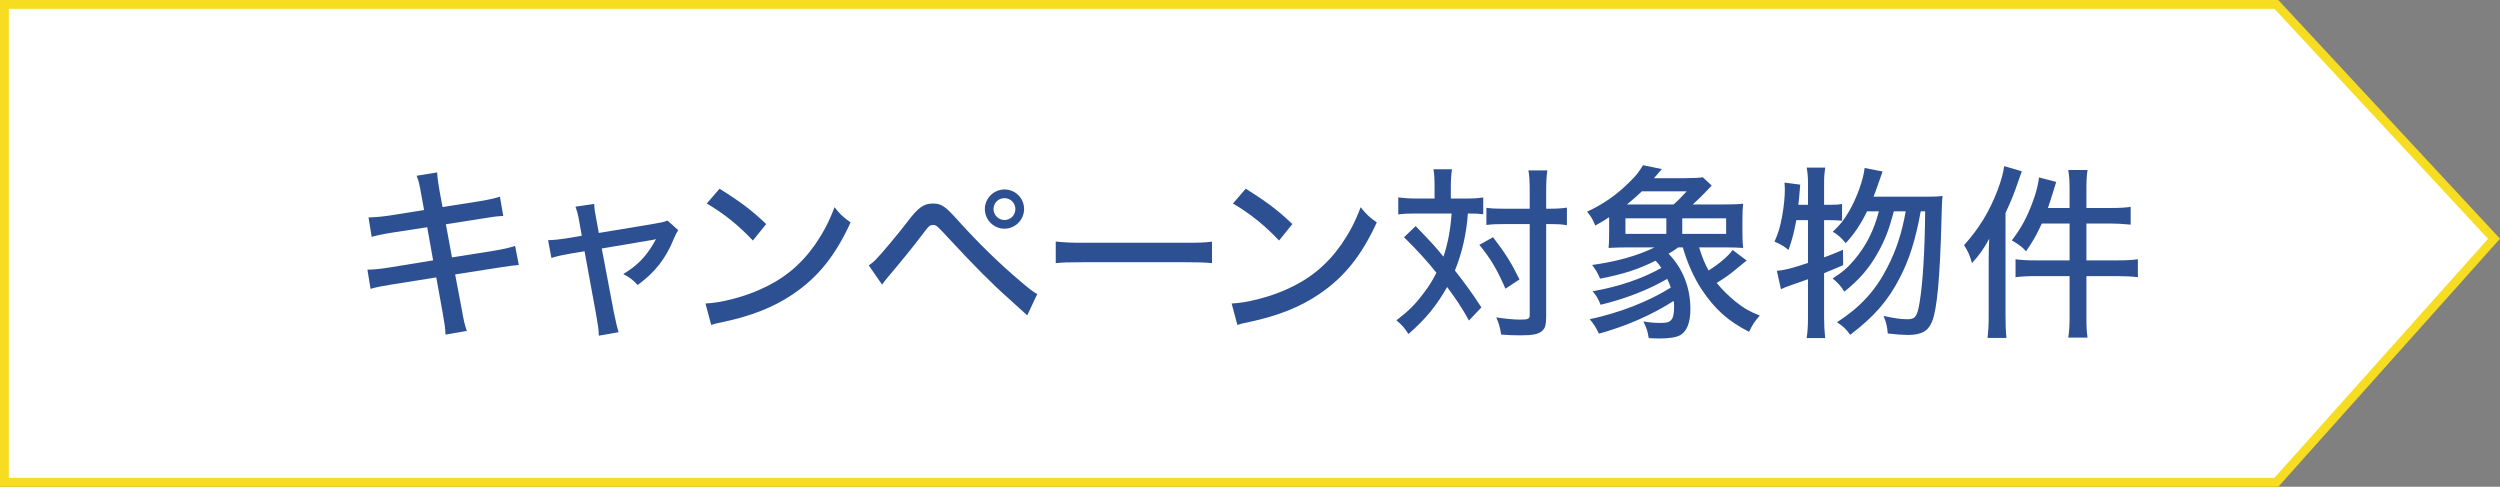 <?xml version="1.0" encoding="UTF-8"?>
<svg id="_レイヤー_2" data-name="レイヤー 2" xmlns="http://www.w3.org/2000/svg" width="264.175" height="51.432" viewBox="0 0 264.175 51.432">
  <rect x="0" y="0" width="264.175" height="51.432" fill="#808080" stroke="none"/>
  <defs>
    <style>
      .cls-1 {
        fill: #2d5093;
      }

      .cls-2 {
        fill: #fff;
        stroke: #f7dd21;
        stroke-miterlimit: 10;
        stroke-width: .934px;
      }
    </style>
  </defs>
  <g id="_レイヤー_1-2" data-name="レイヤー 1">
    <polygon class="cls-2" points="240.543 50.965 .467 50.965 .467 .467 240.543 .467 263.543 25.232 240.543 50.965"/>
    <g>
      <path class="cls-1" d="M44.514,20.548c-.195-1.115-.273-1.428-.489-1.976l2.172-.352c.039.646.078,1.017.254,1.976l.313,1.682,3.854-.606c.88-.137,1.722-.332,2.21-.488l.353,2.034c-.665.039-.939.059-2.211.273l-3.854.606.646,3.502,4.44-.704c1.037-.177,1.624-.313,2.23-.509l.392,2.015q-.489.02-2.23.294l-4.499.704.685,3.619c.234,1.33.312,1.643.548,2.347l-2.25.392c-.02-.665-.117-1.271-.312-2.367l-.665-3.678-4.773.763c-1.076.177-1.604.274-2.171.45l-.333-2.034c.685,0,1.213-.059,2.25-.215l4.694-.764-.626-3.501-3.561.548c-1.114.176-1.74.312-2.308.469l-.333-2.054c.803-.02,1.408-.078,2.328-.215l3.541-.567-.294-1.644Z"/>
      <path class="cls-1" d="M61.222,23.482c-.138-.802-.196-.998-.411-1.644l1.976-.293c.039.646.059.724.235,1.683l.254,1.389,5.771-.959c.821-.137,1.115-.195,1.487-.352l1.134,1.017c-.176.274-.254.411-.469.92-.861,2.112-1.996,3.54-3.814,4.871-.587-.606-.822-.783-1.526-1.154,1.486-.9,2.387-1.819,3.247-3.307l.216-.391c-.157.059-.392.098-.646.137l-5.087.86,1.271,6.71q.294,1.467.509,2.133l-2.093.371c-.02-.704-.059-.958-.274-2.19l-1.231-6.729-1.546.254c-.802.137-1.33.255-1.956.45l-.353-1.878c.705-.02,1.193-.078,1.957-.195l1.604-.274-.254-1.428Z"/>
      <path class="cls-1" d="M74.547,32.07c1.585-.059,3.951-.665,5.751-1.468,2.445-1.075,4.284-2.562,5.829-4.753.881-1.291,1.448-2.348,2.055-3.952.646.803.899,1.037,1.701,1.604-1.623,3.541-3.462,5.81-6.103,7.59-1.976,1.35-4.401,2.309-7.395,2.935-.743.156-.821.176-1.232.312l-.606-2.269ZM76.033,19.941c2.23,1.39,3.463,2.328,4.93,3.736l-1.408,1.741c-1.506-1.604-3.091-2.876-4.871-3.912l1.35-1.565Z"/>
      <path class="cls-1" d="M91.801,28.04c.294-.195.45-.312.686-.548.566-.567,2.464-2.816,3.423-4.088,1.135-1.487,1.702-1.897,2.68-1.897.9,0,1.291.273,2.759,1.917,2.054,2.269,4.205,4.382,6.475,6.299.979.841,1.33,1.096,1.78,1.35l-1.057,2.25q-.352-.313-1.878-1.702c-1.858-1.644-3.717-3.521-6.436-6.455-1.271-1.37-1.291-1.39-1.644-1.39s-.43.079-1.252,1.174c-.821,1.096-2.21,2.798-3.521,4.343-.274.333-.372.45-.606.782l-1.409-2.034ZM108.215,22.094c0,1.135-.939,2.073-2.074,2.073s-2.073-.938-2.073-2.073.939-2.074,2.073-2.074c1.154,0,2.074.92,2.074,2.074ZM104.986,22.094c0,.626.528,1.154,1.154,1.154.646,0,1.154-.509,1.154-1.154s-.509-1.154-1.154-1.154-1.154.509-1.154,1.154Z"/>
      <path class="cls-1" d="M111.56,25.516c.725.098,1.565.137,3.013.137h10.583c1.683,0,2.152-.02,2.915-.117v2.27c-.861-.078-1.487-.098-2.935-.098h-10.544c-1.643,0-2.229.02-3.032.098v-2.289Z"/>
      <path class="cls-1" d="M130.147,32.07c1.585-.059,3.951-.665,5.751-1.468,2.445-1.075,4.284-2.562,5.83-4.753.88-1.291,1.447-2.348,2.054-3.952.646.803.899,1.037,1.702,1.604-1.624,3.541-3.463,5.81-6.104,7.59-1.976,1.35-4.401,2.309-7.395,2.935-.743.156-.821.176-1.232.312l-.606-2.269ZM131.634,19.941c2.23,1.39,3.463,2.328,4.93,3.736l-1.408,1.741c-1.506-1.604-3.091-2.876-4.871-3.912l1.35-1.565Z"/>
      <path class="cls-1" d="M151.589,19.805c0-.978-.02-1.389-.118-1.917h1.957c-.079.567-.118,1.115-.118,1.897v1.193h1.585c.782,0,1.232-.02,1.839-.117v1.78c-.45-.059-.782-.079-1.624-.079-.137,2.094-.626,4.206-1.369,6.025,1.057,1.35,1.741,2.27,2.797,3.893l-1.311,1.39c-.763-1.37-1.311-2.191-2.308-3.541-1.135,1.995-2.25,3.364-4.089,4.969-.41-.646-.685-.959-1.271-1.447,1.271-.979,1.995-1.683,2.876-2.876.548-.704.958-1.369,1.35-2.152-.979-1.231-1.995-2.347-3.424-3.756l1.232-1.173c1.897,1.976,1.917,1.995,2.935,3.228.47-1.369.763-2.974.86-4.559h-3.834c-.782,0-1.252.021-1.8.099v-1.8c.606.078,1.135.117,1.878.117h1.957v-1.174ZM157.769,25.066c1.331,1.741,1.898,2.642,2.798,4.461l-1.486.978c-.92-2.093-1.565-3.169-2.759-4.636l1.447-.803ZM158.924,23.678c-.821,0-1.311.02-1.858.098v-1.819c.528.079.998.099,1.858.099h2.72v-1.819c0-1.076-.039-1.702-.138-2.23h1.996c-.078.587-.118,1.252-.118,2.23v1.819h.333c.802,0,1.389-.039,1.858-.118v1.858q-.156-.02-.431-.059c-.234-.039-.88-.059-1.428-.059h-.333v9.703c0,.958-.098,1.311-.449,1.604-.392.333-.959.45-2.23.45-.626,0-1.311-.02-2.073-.078-.137-.821-.255-1.232-.528-1.819.841.137,1.897.234,2.484.234.899,0,1.057-.059,1.057-.488v-9.605h-2.72Z"/>
      <path class="cls-1" d="M179.545,26.142c.392,1.232.567,1.624.998,2.445,1.115-.704,2.093-1.525,2.543-2.171l1.486,1.114c-.332.255-.43.353-1.154.939-.587.509-1.311.997-2.015,1.428.587.724,1.252,1.369,1.995,1.976.9.725,1.507,1.057,2.562,1.468-.566.646-.743.919-1.134,1.721-2.211-1.114-3.639-2.405-5.027-4.499-.783-1.193-1.487-2.738-1.977-4.421h-.488c-.411.313-.587.411-1.018.665,1.526,1.585,2.309,3.58,2.309,5.889,0,1.369-.372,2.327-1.076,2.719-.392.234-1.193.353-2.19.353-.333,0-.705-.02-1.135-.04-.137-.802-.196-.978-.567-1.76.724.117,1.232.156,1.741.156.724,0,.978-.059,1.193-.313.215-.215.312-.646.312-1.389,0-.234,0-.371-.039-.626-2.328,1.487-4.949,2.641-7.903,3.463-.273-.587-.606-1.115-.978-1.526,3.188-.685,6.279-1.897,8.567-3.345-.137-.372-.195-.528-.371-.92-2.073,1.193-4.401,2.094-7.042,2.739-.255-.646-.431-.939-.842-1.428,2.856-.509,5.224-1.331,7.258-2.465-.195-.313-.294-.431-.606-.764-1.858.92-3.364,1.409-5.868,1.897-.216-.547-.47-.978-.842-1.447,2.582-.352,4.871-.997,6.593-1.858h-2.856c-.821,0-1.35.02-1.995.059.039-.352.059-.802.059-1.662v-1.585c-.567.372-.802.509-1.467.881-.255-.646-.45-.959-.861-1.468,1.683-.782,3.071-1.741,4.362-3.013.861-.841,1.037-1.075,1.546-1.897l1.995.411q-.156.156-.45.509-.098.137-.391.45h3.325c.763,0,1.604-.04,1.839-.099l.938.881q-.215.215-.704.743c-.371.392-.841.841-1.291,1.252h3.228c.979,0,1.585-.02,2.094-.078-.059.528-.078.938-.078,1.662v1.351c0,.743.02,1.193.078,1.662-.509-.039-1.115-.059-1.937-.059h-2.72ZM176.083,24.715v-1.644h-4.323v1.644h4.323ZM176.845,21.604c.392-.333.724-.665,1.389-1.389h-4.733c-.528.509-.959.88-1.585,1.389h4.93ZM182.401,24.715v-1.644h-4.637v1.644h4.637Z"/>
      <path class="cls-1" d="M189.817,23.267c-.255,1.33-.392,1.897-.822,3.149-.509-.411-.86-.626-1.486-.881.411-.919.587-1.486.821-2.758.176-.998.274-1.956.274-2.759,0-.273-.02-.41-.039-.724l1.662.216c-.098,1.213-.156,1.937-.195,2.132h1.018v-2.309c0-.646-.04-1.056-.138-1.623h1.956c-.078.528-.117.938-.117,1.623v2.309h.646c.626,0,.92-.02,1.252-.098v1.78c-.488-.039-.743-.059-1.252-.059h-.646v3.932c.822-.313,1.096-.411,1.995-.802l.02,1.623c-.997.431-1.271.548-2.015.842v4.714c0,.782.039,1.428.117,2.151h-1.956c.098-.685.138-1.311.138-2.151v-4.068c-.822.293-1.429.508-1.839.646-.489.176-.626.215-1.018.41l-.431-1.937c.822-.078,1.683-.293,3.287-.841v-4.519h-1.232ZM200.126,22.328c-.509,1.917-.938,3.052-1.741,4.46-.86,1.546-2.015,2.876-3.501,4.03-.333-.567-.724-.998-1.232-1.39,1.095-.704,1.623-1.173,2.347-2.034,1.232-1.486,1.996-3.013,2.544-5.066h-1.252c-.646,1.35-1.351,2.387-2.25,3.364-.509-.605-.802-.86-1.369-1.212.802-.744,1.135-1.174,1.741-2.191.782-1.35,1.506-3.345,1.623-4.538l1.897.371q-.137.353-.567,1.604c-.117.372-.234.646-.391,1.057h5.653c.802,0,1.252-.02,1.643-.079q-.078.587-.117,2.583c-.156,6.103-.47,9.429-.997,10.7-.411,1.017-1.135,1.408-2.583,1.408-.449,0-1.271-.059-2.093-.156-.059-.743-.176-1.232-.45-1.858,1.057.234,1.819.352,2.504.352.861,0,1.057-.273,1.311-1.78.333-2.015.548-5.379.587-9.624h-.469c-.548,3.013-1.213,5.125-2.23,7.062-1.252,2.406-2.68,4.05-5.223,5.986-.47-.646-.704-.86-1.39-1.33,2.426-1.565,4.05-3.326,5.282-5.731.958-1.839,1.545-3.619,1.976-5.986h-1.252Z"/>
      <path class="cls-1" d="M210.143,27.453c0-.704.02-1.408.059-2.229-.548,1.017-.997,1.662-1.819,2.582-.293-.979-.43-1.252-.841-1.897,1.584-1.761,2.68-3.561,3.541-5.81.391-1.037.606-1.839.704-2.544l1.858.548c-.099.294-.157.431-.313.881-.548,1.584-.743,2.073-1.408,3.521v10.916c0,.938.02,1.525.098,2.288h-1.995c.078-.763.117-1.311.117-2.308v-5.947ZM218.692,20c0-.86-.039-1.408-.138-2.034h2.035c-.098.646-.117,1.154-.117,2.034v1.977h2.602c.978,0,1.525-.04,2.073-.118v1.878c-.841-.078-1.428-.117-2.054-.117h-2.621v3.893h3.306c.919,0,1.525-.039,2.132-.117v1.897c-.606-.078-1.35-.117-2.112-.117h-3.325v4.323c0,.978.02,1.486.117,2.171h-2.035c.099-.665.138-1.252.138-2.171v-4.323h-3.58c-.899,0-1.565.039-2.132.117v-1.897c.527.078,1.213.117,2.112.117h3.6v-3.893h-2.935c-.548,1.193-.899,1.819-1.663,2.935-.43-.47-.685-.665-1.506-1.154.978-1.271,1.644-2.504,2.229-4.128.372-.997.548-1.76.646-2.523l1.818.47c-.137.411-.176.567-.352,1.135-.234.743-.353,1.135-.528,1.624h2.289v-1.977Z"/>
    </g>
  </g>
</svg>